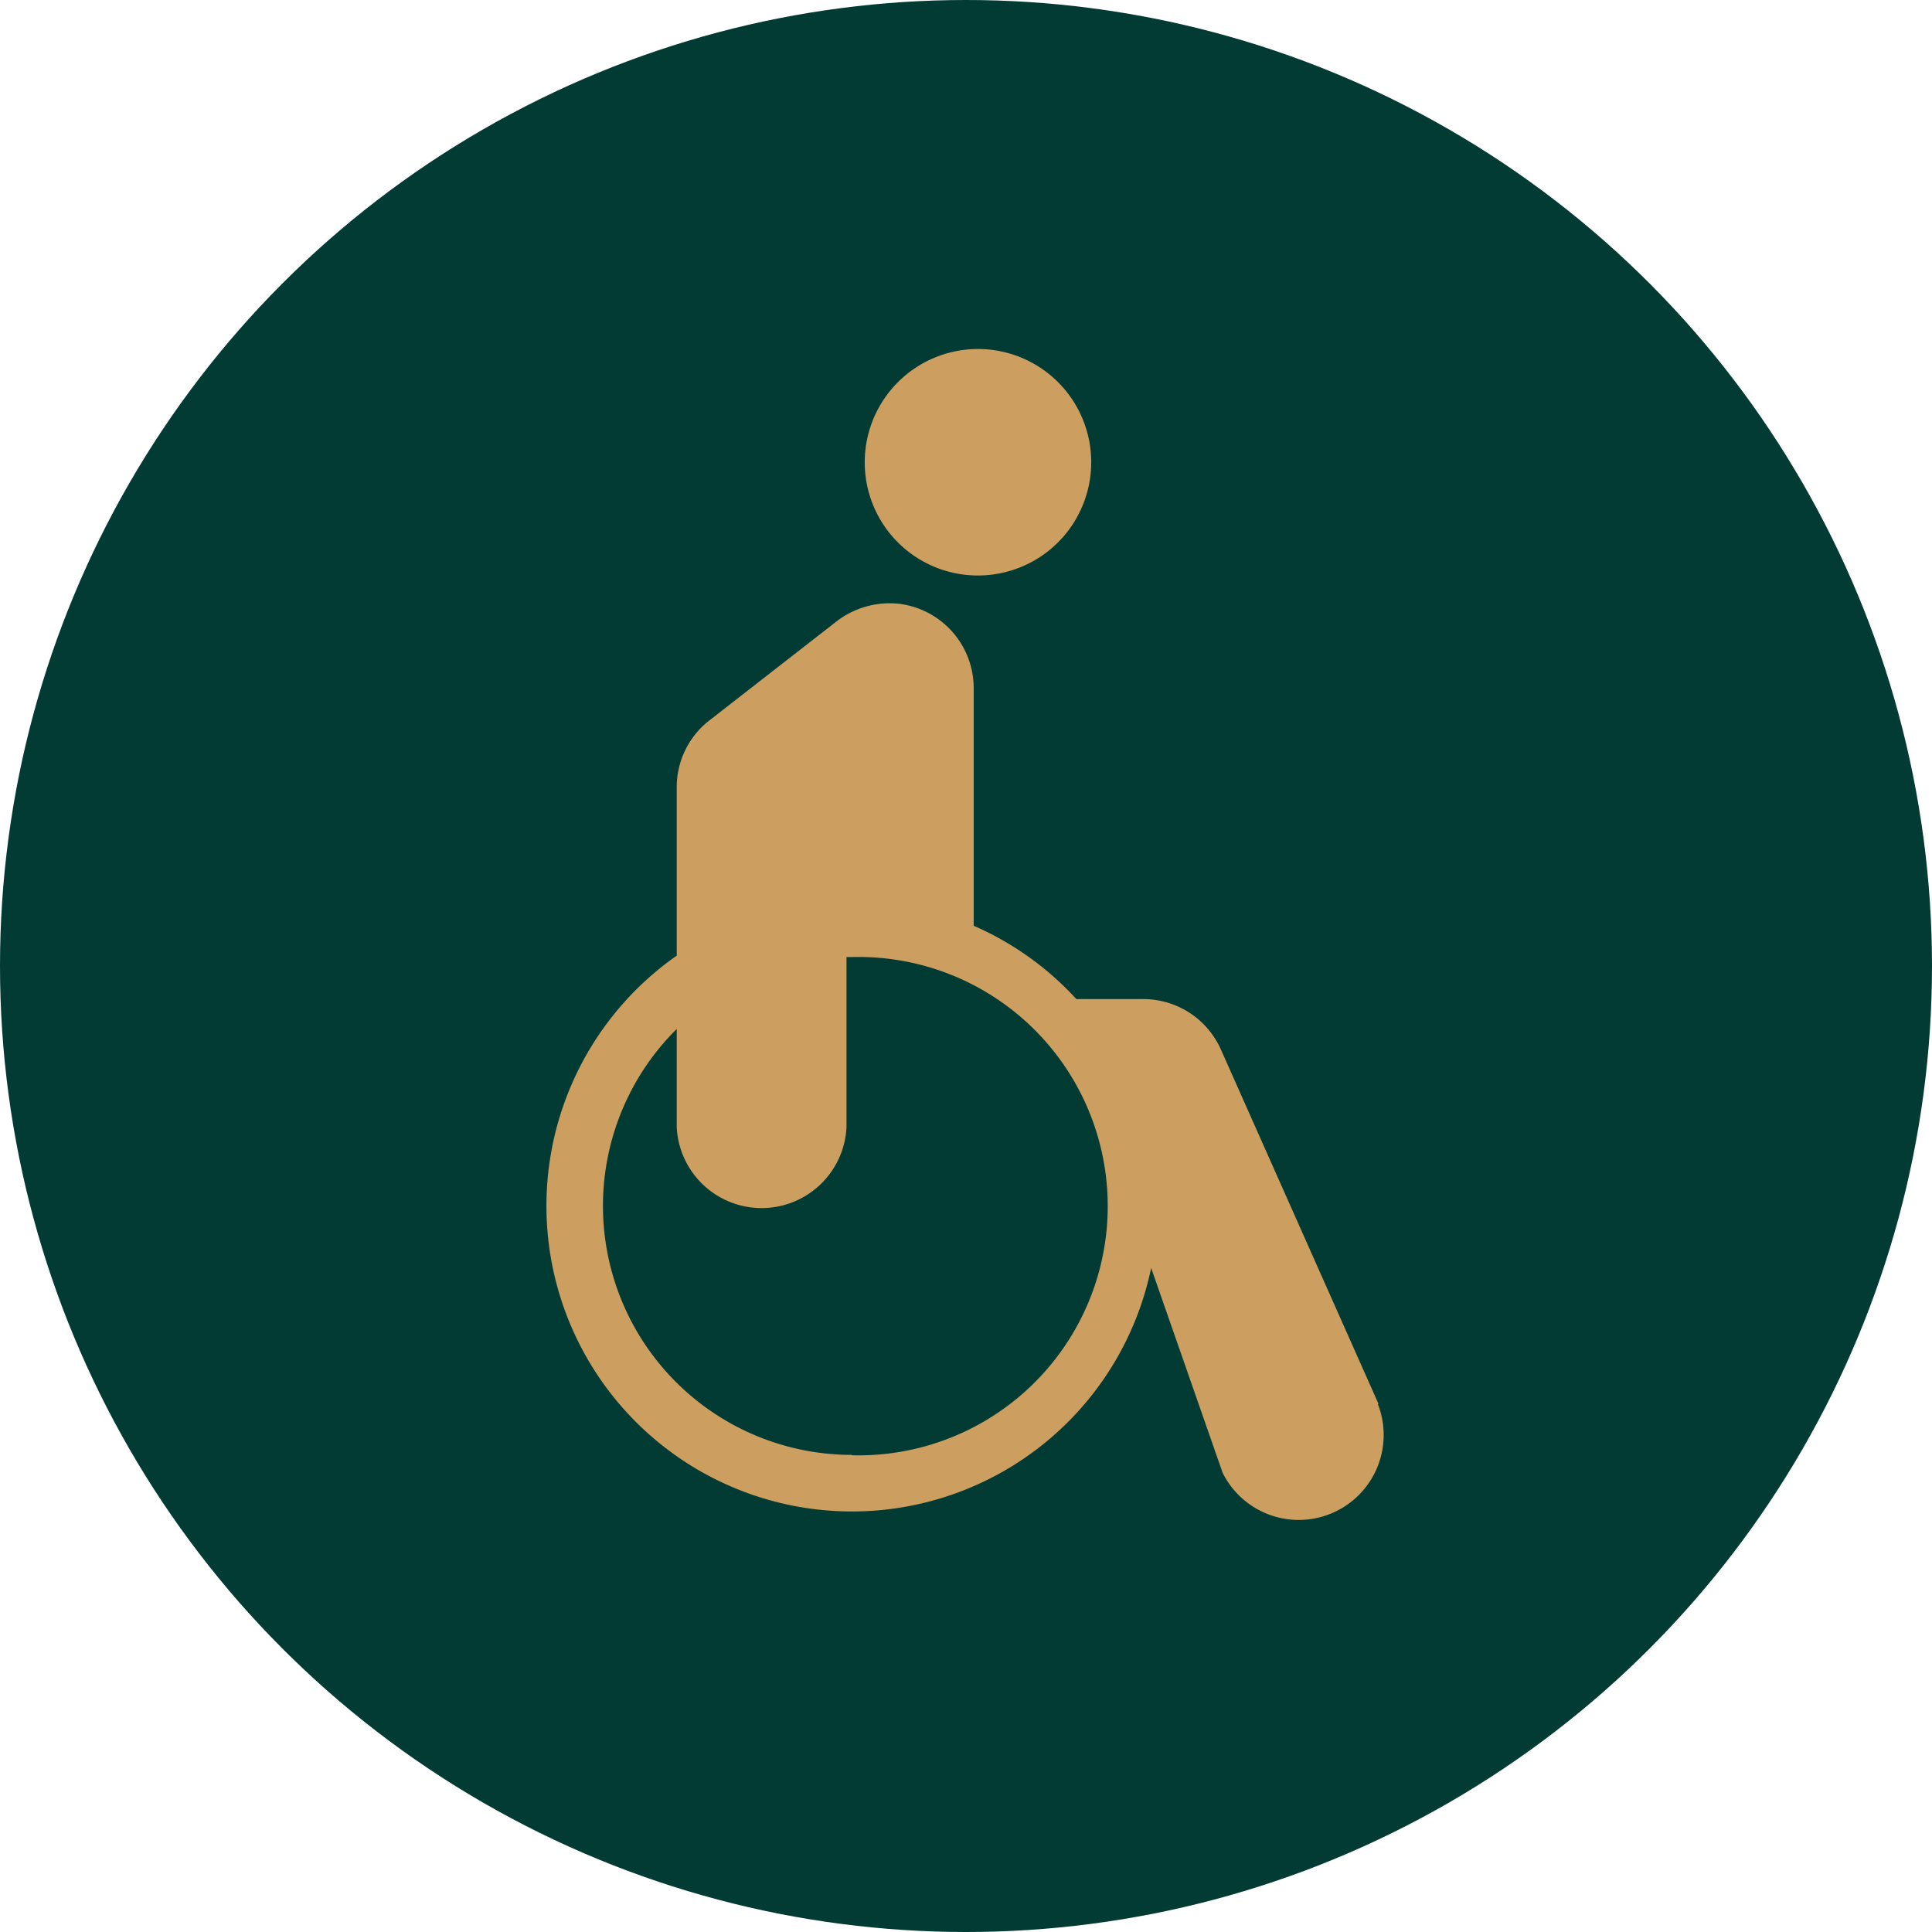 <svg xmlns="http://www.w3.org/2000/svg" viewBox="0 0 108 108"><defs><style>.cls-1{fill:#023b33;}.cls-2{fill:#cc9f61;}</style></defs><title>RL-Icon-Long-Term-Disability</title><g id="Layer_2" data-name="Layer 2"><g id="Layer_1-2" data-name="Layer 1"><circle class="cls-1" cx="54" cy="54" r="54"/><path class="cls-2" d="M77.06,78.48,68.25,58.67a4.75,4.75,0,0,0-4.33-2.82H60.17a17,17,0,0,0-5.74-4.1V38.47a4.75,4.75,0,0,0-4.19-4.72,4.88,4.88,0,0,0-3.57,1.06l-7,5.45A4.72,4.72,0,0,0,37.83,44v9.42A17.08,17.08,0,1,0,64.35,70.88l4,11.46a4.75,4.75,0,0,0,8.67-3.86ZM47.62,81.33a13.92,13.92,0,0,1-9.79-23.81V63a4.75,4.75,0,0,0,9.49,0V53.5l.3,0a13.93,13.93,0,1,1,0,27.85Z"/><path class="cls-2" d="M54.66,32.17a6.33,6.33,0,1,0-6.32-6.32A6.32,6.32,0,0,0,54.66,32.17Z"/></g></g></svg>